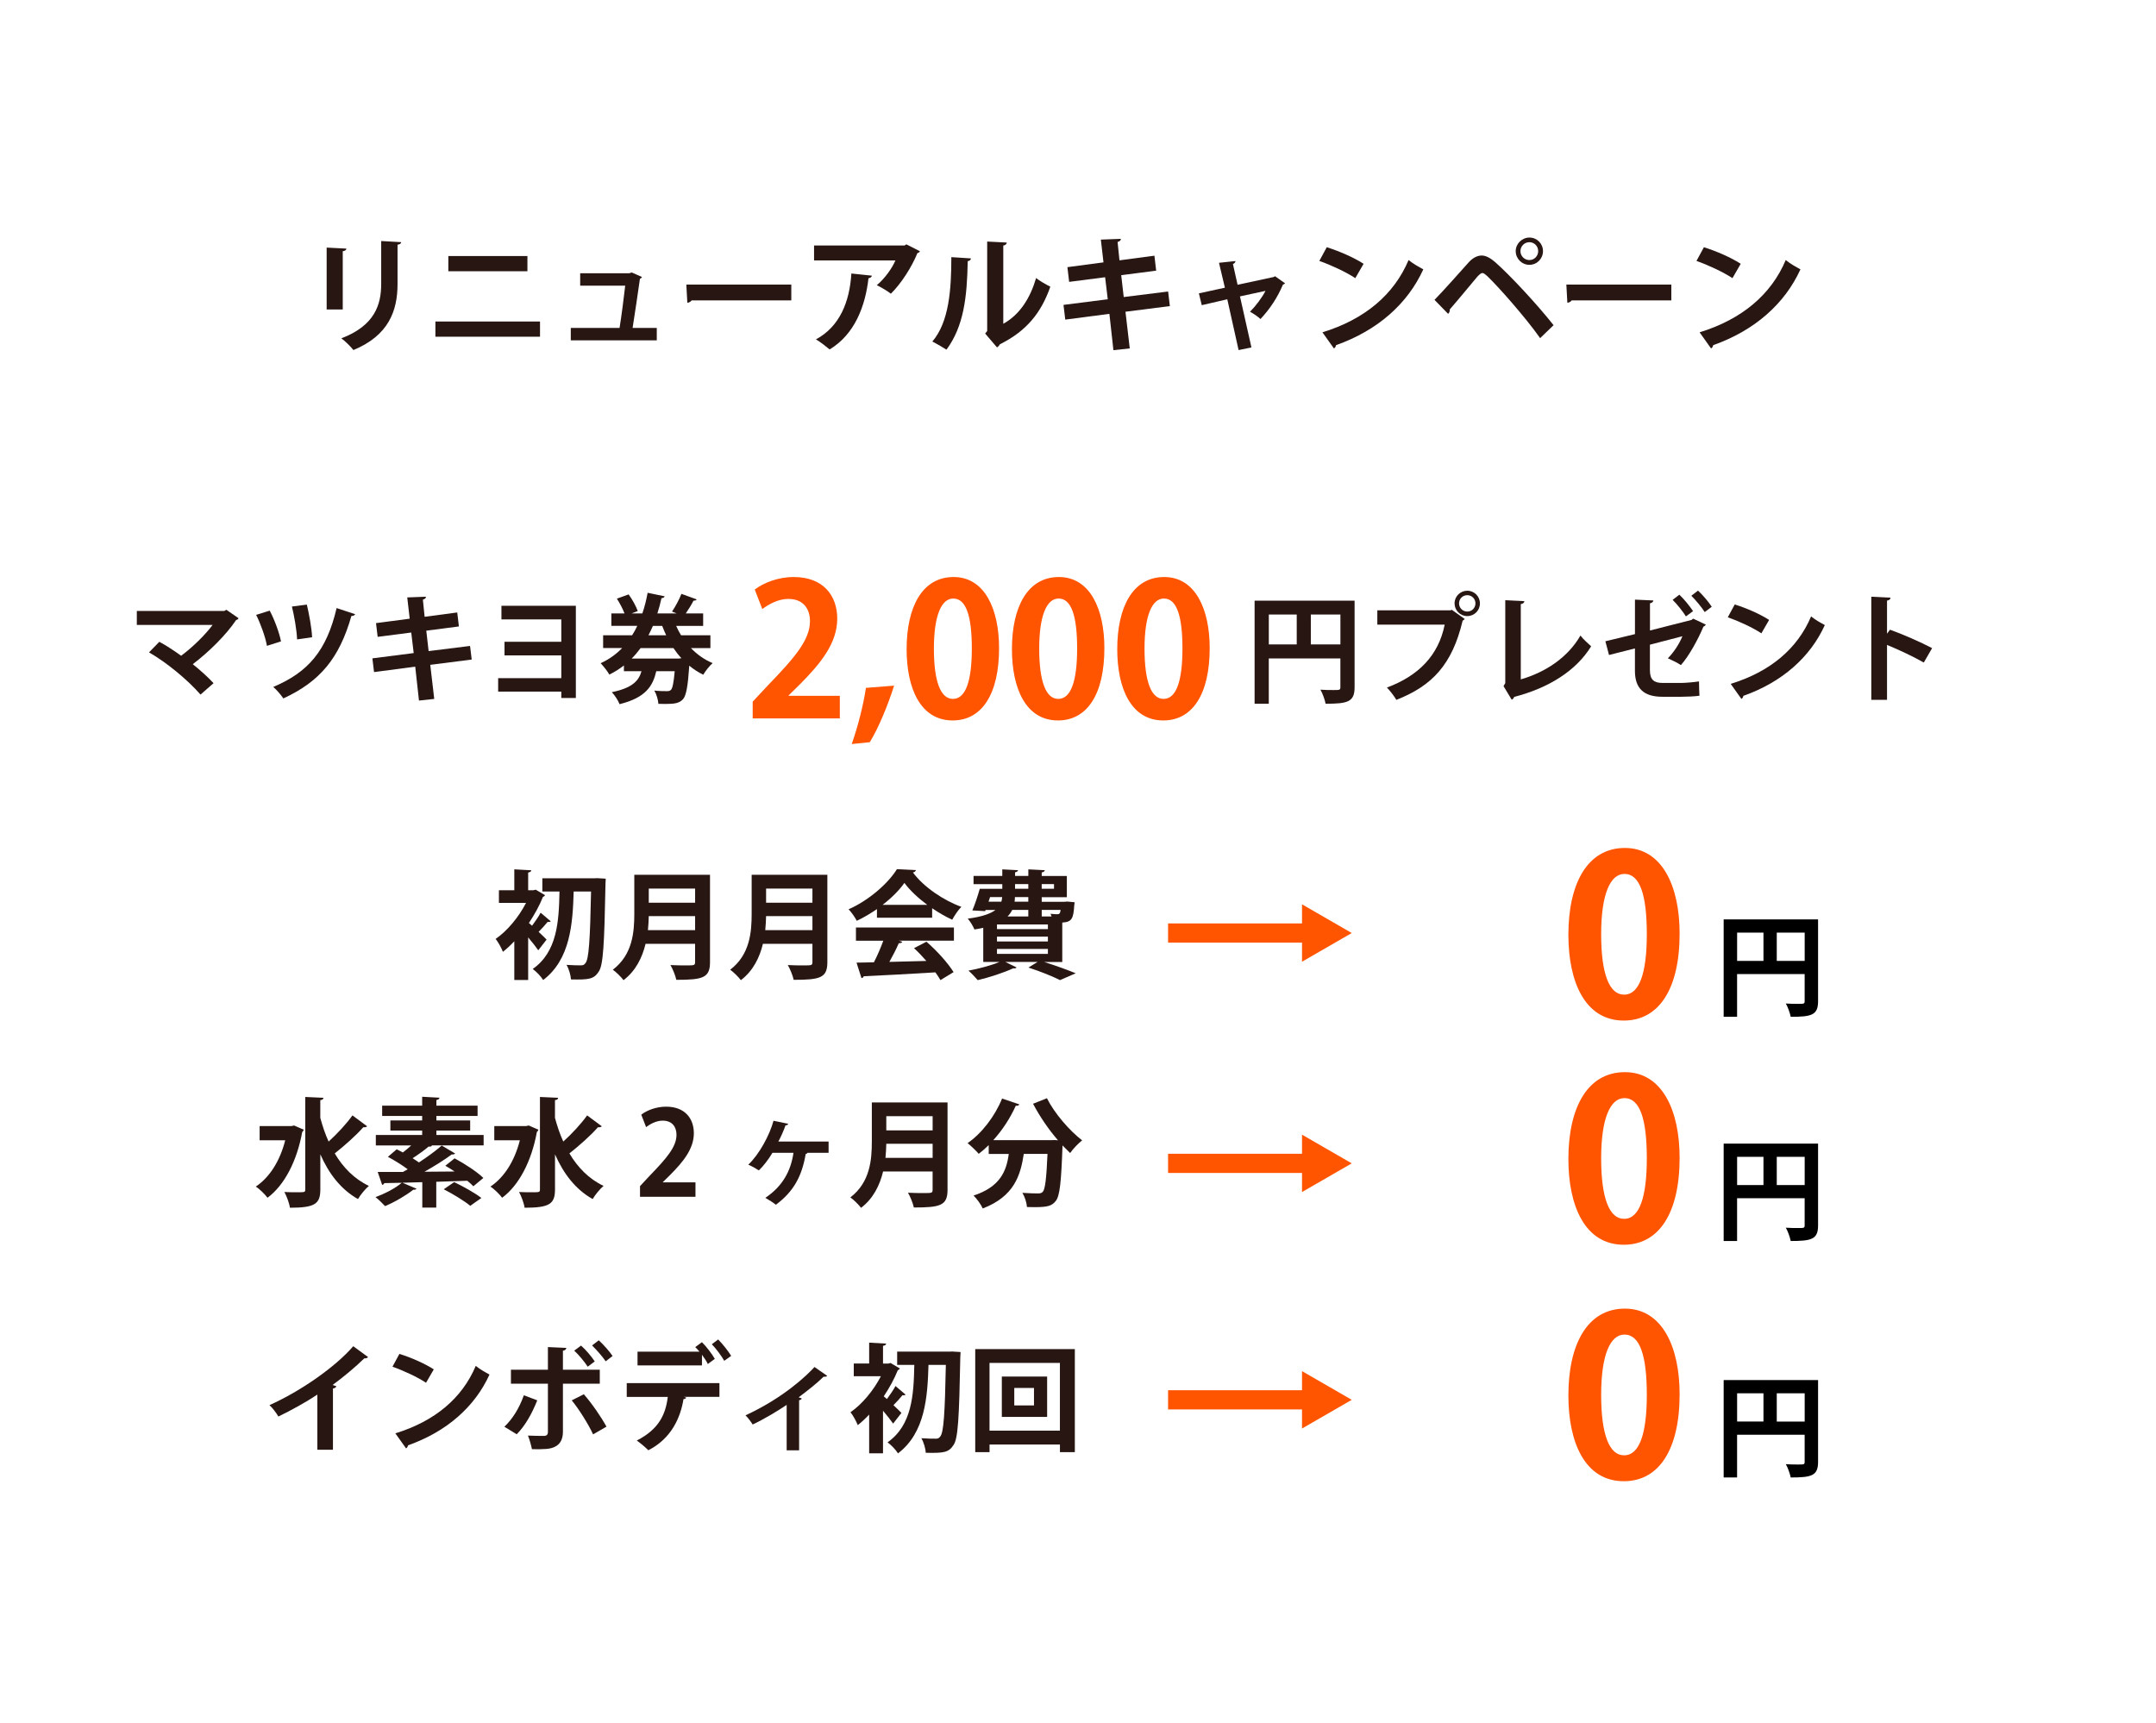 <?xml version="1.0" encoding="UTF-8"?>
<svg id="_レイヤー_2" data-name="レイヤー 2" xmlns="http://www.w3.org/2000/svg" viewBox="0 0 702 561">
  <defs>
    <style>
      .cls-1, .cls-2 {
        fill: none;
      }

      .cls-3 {
        fill: #281613;
      }

      .cls-4 {
        fill: #ff5400;
      }

      .cls-2 {
        stroke: #ff5400;
        stroke-miterlimit: 10;
        stroke-width: 6.25px;
      }
    </style>
  </defs>
  <g id="_レイヤー_1-2" data-name="レイヤー 1">
    <g>
      <rect class="cls-1" width="702" height="561"/>
      <g>
        <path class="cls-3" d="M179.34,299.99c-.19.19-.61.27-1.03.19-.69.88-1.91,2.22-2.94,3.25,1.15,1.07,2.18,2.06,2.6,2.52l-2.71,3.48c-.76-1.11-2.02-2.71-3.29-4.2v13.87h-4.51v-12.61c-1.22,1.3-2.48,2.48-3.71,3.44-.42-1.15-1.64-3.36-2.37-4.2,3.78-2.6,7.53-7.11,9.9-11.73h-8.83v-4.13h5.01v-6.8l5.54.31c-.04.38-.34.61-1.03.73v5.77h1.72l.73-.19,3.06,1.8c-.15.23-.38.46-.69.54-1.15,2.87-2.75,5.77-4.58,8.52.31.23.65.53,1.03.88.96-1.3,2.14-2.98,2.79-4.24l3.32,2.83ZM194.67,285.96l2.56.15c0,.34-.04,1.03-.08,1.6-.38,19.91-.73,26.63-2.22,28.69-1.57,2.45-3.21,2.64-9.02,2.52-.08-1.34-.65-3.4-1.45-4.74,2.03.15,3.82.15,4.74.15.65,0,1.03-.15,1.45-.76,1.07-1.26,1.49-7.49,1.8-23.27h-5.66c-.31,10.47-1.07,22.08-9.93,28.81-.76-1.22-2.18-2.71-3.4-3.59,7.95-5.58,8.52-15.36,8.71-25.22h-5.58v-4.32h17l1.07-.04Z"/>
        <path class="cls-3" d="M231.18,284.86v28.46c0,5.12-2.41,5.73-10.97,5.73-.27-1.34-1.18-3.59-1.91-4.81,1.8.11,3.82.11,5.23.11,2.52,0,2.79,0,2.79-1.11v-5.92h-16.12c-1.07,4.43-3.17,8.79-7.18,11.84-.69-.96-2.48-2.71-3.48-3.4,6.46-4.93,6.99-12.3,6.99-18.23v-12.68h24.64ZM211.24,298.3c-.04,1.45-.11,2.98-.27,4.58h15.36v-4.58h-15.09ZM226.33,289.33h-15.09v4.62h15.09v-4.62Z"/>
        <path class="cls-3" d="M269.39,284.86v28.46c0,5.12-2.41,5.73-10.97,5.73-.27-1.34-1.18-3.59-1.91-4.81,1.8.11,3.82.11,5.23.11,2.52,0,2.79,0,2.79-1.11v-5.92h-16.12c-1.07,4.43-3.17,8.79-7.18,11.84-.69-.96-2.48-2.71-3.48-3.4,6.46-4.93,6.99-12.3,6.99-18.23v-12.68h24.64ZM249.44,298.3c-.04,1.45-.11,2.98-.27,4.58h15.36v-4.58h-15.09ZM264.53,289.33h-15.09v4.62h15.09v-4.62Z"/>
        <path class="cls-3" d="M285.54,298.84v-2.83c-2.06,1.41-4.28,2.75-6.57,3.82-.54-1.03-1.72-2.83-2.67-3.74,6.65-2.94,12.91-8.48,15.74-13.07l6.19.3c-.12.38-.46.69-.99.76,3.55,4.78,9.97,9.09,15.78,11.2-1.15,1.15-2.18,2.79-2.98,4.2-2.14-.99-4.39-2.29-6.53-3.74v3.09h-17.96ZM278.7,306.29v-4.28h31.9v4.28h-17.96l1.15.38c-.15.31-.54.46-1.15.46-.8,1.87-1.91,4.05-3.06,6.08,3.78-.08,7.91-.19,12.04-.31-1.3-1.49-2.67-2.94-4.01-4.16l4.05-2.1c3.44,2.98,7.03,6.99,8.83,9.9l-4.28,2.6c-.42-.76-.99-1.61-1.64-2.52-8.63.54-17.5.99-23.34,1.26-.08.34-.38.57-.73.61l-1.61-5.04c1.61-.04,3.52-.04,5.66-.11,1.11-2.14,2.22-4.74,3.06-7.03h-8.9ZM301.93,294.64c-2.98-2.22-5.69-4.74-7.45-7.15-1.64,2.33-4.13,4.85-7.11,7.15h14.56Z"/>
        <path class="cls-3" d="M340.02,313.21v.04c3.75,1.18,7.79,2.64,10.24,3.67l-5.12,2.22c-2.25-1.15-6.27-2.79-10.28-4.09l2.98-1.83h-10.51l3.67,1.8c-.15.19-.42.31-.73.31-.11,0-.23,0-.34-.04-3.06,1.41-7.68,2.94-11.58,3.86-.73-.84-2.14-2.37-3.02-3.09,3.44-.65,7.37-1.68,10.09-2.83h-5.27v-11.12c-.88.19-1.83.38-2.87.54-.38-.96-1.41-2.71-2.18-3.52,4.62-.61,7.41-1.6,9.02-2.83h-3.21l-.15.38-4.16-.23c.84-1.95,1.76-4.7,2.41-7.03h7.34v-1.53h-9.36v-2.67h9.36v-2.14l5.12.27c-.04.34-.31.57-.96.69v1.18h4.32v-2.14l5.35.27c-.04.38-.34.61-.99.73v1.15h8.18v6.92h-8.18v1.49h7.34l.96-.08,2.41.23c0,.38-.08.61-.12.99-.27,4.39-.8,5.43-3.9,5.62v12.84h-5.85ZM322.37,292.11l-.5,1.49h4.17c.15-.46.23-.96.27-1.49h-3.94ZM341.2,302.54v-1.53h-16.58v1.53h16.58ZM341.2,306.56v-1.57h-16.58v1.57h16.58ZM324.62,309v1.61h16.58v-1.61h-16.58ZM334.82,296.28h-5.23c-.38.76-.88,1.49-1.53,2.14h6.76v-2.14ZM334.82,293.6v-1.49h-4.36c0,.5-.04.99-.11,1.49h4.47ZM330.5,287.87v1.53h4.32v-1.53h-4.32ZM343.19,287.87h-4.01v1.53h4.01v-1.53ZM342.39,298.42c-.08-.31-.23-.61-.34-.88.92.11,1.72.15,2.14.15.76,0,.99-.23,1.15-1.41h-6.15v2.14h3.21Z"/>
      </g>
      <g>
        <line class="cls-2" x1="380.33" y1="303.81" x2="426.68" y2="303.81"/>
        <polygon class="cls-4" points="423.94 313.15 440.13 303.81 423.94 294.46 423.94 313.15"/>
      </g>
      <g>
        <path class="cls-3" d="M95.74,366.47l3.17,1.38c-.08.27-.27.57-.5.73-1.76,9.63-5.85,17.38-11.31,21.43-.8-1.11-2.67-2.94-3.82-3.63,4.51-3.02,7.87-8.33,9.59-15.09h-8.33v-4.62h10.35l.84-.19ZM104.29,363.99c.73,2.71,1.6,5.31,2.71,7.72,2.75-2.48,5.81-5.77,7.76-8.52l4.78,3.55c-.27.31-.76.34-1.26.31-2.29,2.64-6.23,6.11-9.29,8.52,2.71,4.58,6.38,8.33,11.12,10.58-1.15.96-2.75,2.9-3.55,4.28-5.58-3.13-9.48-8.25-12.26-14.56v11.39c0,4.74-1.72,6-9.9,6-.19-1.45-1.07-3.78-1.8-5.12,1.53.08,2.98.08,4.13.08,2.52,0,2.67,0,2.67-.96v-30.07l5.92.27c-.04.42-.31.69-1.03.76v5.77Z"/>
        <path class="cls-3" d="M157.47,369.56v3.4h-17.04l.23.12c-.15.19-.5.34-1.11.27-1.34,1.15-3.4,2.64-5.2,3.78.73.46,1.41.92,2.06,1.38,2.75-1.8,5.46-3.78,7.41-5.5l4.39,2.6c-.27.27-.69.34-1.15.31-2.37,1.76-5.66,3.82-8.86,5.62,3.17,0,6.53-.04,9.82-.08-1.03-.69-2.06-1.34-3.02-1.87,2.9-2.29,2.94-2.37,3.02-2.41,3.17,1.68,7.3,4.36,9.36,6.38l-3.25,2.71c-.54-.54-1.18-1.18-1.99-1.8l-10.09.34v8.41h-4.55v-8.29c-2.25.08-4.43.12-6.46.19l4.58,1.95c-.15.23-.54.38-1.03.31-2.41,1.87-6,4.01-9.21,5.35-.76-.84-2.22-2.25-3.13-2.94,3.09-1.11,6.53-2.9,8.56-4.66l-5.69.11c-.11.34-.38.54-.69.57l-1.45-4.2h8.21l1.57-.88c-1.87-1.38-4.36-2.94-6.46-4.05l2.87-2.45c.61.31,1.3.65,1.99,1.03.92-.69,1.87-1.49,2.75-2.29h-11.54v-3.4h15.09v-1.45h-10.35v-3.29h10.35v-1.45h-13.03v-3.36h13.03v-2.9l5.62.31c-.04.42-.34.61-.99.76v1.83h13.41v3.36h-13.41v1.45h11v3.29h-11v1.45h15.36ZM153.12,392.64c-1.83-1.53-5.69-3.9-8.64-5.39l3.4-2.33c2.83,1.34,6.8,3.55,8.86,5.16l-3.63,2.56Z"/>
        <path class="cls-3" d="M172.14,366.47l3.17,1.38c-.08.27-.27.57-.5.73-1.76,9.63-5.85,17.38-11.31,21.43-.8-1.11-2.67-2.94-3.82-3.63,4.51-3.02,7.87-8.33,9.59-15.09h-8.33v-4.62h10.35l.84-.19ZM180.7,363.99c.73,2.71,1.6,5.31,2.71,7.72,2.75-2.48,5.81-5.77,7.76-8.52l4.78,3.55c-.27.31-.76.34-1.26.31-2.29,2.64-6.23,6.11-9.29,8.52,2.71,4.58,6.38,8.33,11.12,10.58-1.15.96-2.75,2.9-3.55,4.28-5.58-3.13-9.48-8.25-12.26-14.56v11.39c0,4.74-1.72,6-9.9,6-.19-1.45-1.07-3.78-1.8-5.12,1.53.08,2.98.08,4.13.08,2.52,0,2.67,0,2.67-.96v-30.07l5.92.27c-.04.42-.31.69-1.03.76v5.77Z"/>
        <path class="cls-3" d="M226.46,389.7h-18.07v-3.48l3.21-3.44c5.46-5.65,8.67-9.36,8.67-13.26,0-2.52-1.34-4.62-4.51-4.62-2.1,0-4.05,1.11-5.39,2.1l-1.57-4.05c1.8-1.38,4.78-2.6,8.1-2.6,6.19,0,9.02,3.94,9.02,8.63,0,5.12-3.48,9.32-7.68,13.56l-2.41,2.37v.08h10.62v4.7Z"/>
        <path class="cls-3" d="M269.79,371.7v3.67h-6.88c-.04.23-.31.34-.57.38-1.26,7.3-3.9,12.19-9.71,16.54-.73-.61-2.33-1.64-3.44-2.25,5.54-3.71,8.29-8.63,9.17-14.67h-6.84c-1.26,2.1-2.94,4.32-4.43,5.73-.8-.54-2.37-1.41-3.44-1.87,3.59-3.36,6.99-9.74,8.21-14.29l4.78.99c-.08.31-.38.5-.88.5-.5,1.53-1.61,4.01-2.33,5.27h16.35Z"/>
        <path class="cls-3" d="M308.52,358.98v28.47c0,5.12-2.41,5.73-10.97,5.73-.27-1.34-1.18-3.59-1.91-4.81,1.8.11,3.82.11,5.23.11,2.52,0,2.79,0,2.79-1.11v-5.92h-16.12c-1.07,4.43-3.17,8.79-7.18,11.84-.69-.96-2.48-2.71-3.48-3.4,6.46-4.93,6.99-12.3,6.99-18.23v-12.69h24.64ZM288.58,372.43c-.04,1.45-.11,2.98-.27,4.59h15.36v-4.59h-15.09ZM303.67,363.45h-15.09v4.62h15.09v-4.62Z"/>
        <path class="cls-3" d="M344.47,371.28c-3.06-3.52-5.96-7.79-8.1-11.88l4.51-1.8c2.45,4.89,7.26,10.47,11.46,13.72-1.22.96-3.02,2.83-3.9,4.13-.8-.76-1.64-1.6-2.48-2.48-.42,11.96-.88,16.51-2.22,18.11-1.22,1.53-2.52,1.99-6.76,1.99-.84,0-1.72,0-2.6-.04-.08-1.38-.69-3.32-1.49-4.62,2.1.15,4.13.19,5.08.19.69,0,1.15-.08,1.57-.53.76-.84,1.18-4.28,1.53-12.34h-7.72c-1.07,6.95-3.09,13.83-13.37,17.77-.57-1.3-1.91-3.17-2.98-4.2,8.67-2.87,10.7-7.95,11.46-13.56h-6.53v-2.87c-1.07,1.03-2.14,1.99-3.25,2.83-.84-.96-2.56-2.64-3.63-3.48,4.58-3.13,8.9-8.75,11.23-14.52l5.62,1.91c-.19.42-.69.5-1.15.42-1.83,4.05-4.39,7.99-7.34,11.23h18.91l1.07-.04,1.07.08Z"/>
      </g>
      <g>
        <line class="cls-2" x1="380.33" y1="378.81" x2="426.68" y2="378.81"/>
        <polygon class="cls-4" points="423.94 388.15 440.13 378.81 423.94 369.46 423.94 388.15"/>
      </g>
      <g>
        <path class="cls-3" d="M119.84,441.88c-.23.31-.61.46-1.22.42-2.98,2.9-6.69,6-10.32,8.67.42.11.84.31,1.22.42-.11.34-.46.65-1.11.73v19.94h-5.08v-17.96c-3.4,2.29-8.48,5.12-12.69,7.14-.61-1.07-1.91-2.83-2.9-3.71,9.97-4.43,21.43-12.38,27.28-19.18l4.81,3.52Z"/>
        <path class="cls-3" d="M130.04,440.85c3.82,1.18,8.41,3.21,11.2,5.04l-2.52,4.36c-2.75-1.83-7.26-3.94-10.93-5.23l2.25-4.16ZM128.74,466.72c12.88-3.97,21.74-11.46,26.17-21.97,1.41,1.15,3.06,2.06,4.47,2.83-4.74,10.43-13.87,18.57-26.52,23.04-.08.42-.31.84-.65.99l-3.48-4.89Z"/>
        <path class="cls-3" d="M174.93,455.98c-1.76,4.39-3.94,8.29-6.69,11.04l-4.01-2.45c2.6-2.48,4.78-5.88,6.34-10.24l4.36,1.64ZM183.29,450.56v15.63c0,2.48-.92,4.05-2.52,4.85-1.6.88-3.71.88-7.57.84-.23-1.22-.76-3.09-1.3-4.43,1.68.08,4.36.11,5.12.11,1.03,0,1.38-.46,1.38-1.3v-15.7h-12.04v-4.55h12.04v-7.38l6,.27c-.04.46-.38.8-1.11.92v6.19h12v4.55h-12ZM190.1,454c2.71,3.09,5.65,7.41,7.37,10.54l-4.36,2.52c-1.45-3.21-4.7-8.37-6.95-11.08l3.94-1.99ZM189.18,438.14c1.57,1.34,3.48,3.67,4.47,5.16l-2.29,1.72c-.92-1.45-3.02-4.01-4.39-5.23l2.22-1.64ZM194.95,436.42c1.6,1.45,3.51,3.63,4.51,5.12l-2.25,1.72c-.96-1.45-3.09-3.86-4.43-5.16l2.18-1.68Z"/>
        <path class="cls-3" d="M204.07,454.84v-4.47h30.18v4.47h-11.58l.76.23c-.08.27-.38.5-.88.5-.99,6.04-3.94,12.84-11.46,16.66-.73-.8-2.71-2.45-3.75-3.17,7.3-3.74,9.4-8.6,10.09-14.21h-13.37ZM230.47,444.14c-.42-.88-1.15-1.99-1.91-3.02v3.48h-20.98v-4.47h20.17c-.46-.57-.96-1.11-1.38-1.49l2.18-1.6c1.49,1.45,3.29,3.86,4.2,5.43l-2.29,1.68ZM235.82,443.11c-.8-1.45-2.64-3.97-4.05-5.39l2.06-1.57c1.49,1.49,3.32,3.82,4.24,5.35l-2.25,1.6Z"/>
        <path class="cls-3" d="M269.33,448c-.23.27-.61.34-1.15.27-2.37,2.33-5.46,4.7-8.14,6.72.42.15.76.27,1.03.38-.11.27-.42.5-.88.57v16.31h-4.05v-14.79c-2.75,1.87-7.79,4.89-11.08,6.38-.5-.84-1.57-2.29-2.33-2.98,12.38-5.69,20.06-13.07,22.47-15.74l4.13,2.87Z"/>
        <path class="cls-3" d="M294.88,454.11c-.19.19-.61.27-1.03.19-.69.88-1.91,2.22-2.94,3.25,1.15,1.07,2.18,2.06,2.6,2.52l-2.71,3.48c-.76-1.11-2.02-2.71-3.29-4.2v13.87h-4.51v-12.61c-1.22,1.3-2.48,2.48-3.71,3.44-.42-1.15-1.64-3.36-2.37-4.2,3.78-2.6,7.53-7.11,9.9-11.73h-8.83v-4.13h5.01v-6.8l5.54.31c-.04.38-.34.61-1.03.73v5.77h1.72l.73-.19,3.06,1.8c-.15.23-.38.46-.69.54-1.15,2.87-2.75,5.77-4.58,8.52.31.23.65.54,1.03.88.96-1.3,2.14-2.98,2.79-4.24l3.32,2.83ZM310.2,440.09l2.56.15c0,.34-.04,1.03-.08,1.6-.38,19.91-.73,26.63-2.22,28.69-1.57,2.45-3.21,2.64-9.02,2.52-.08-1.34-.65-3.4-1.45-4.74,2.03.15,3.82.15,4.74.15.65,0,1.03-.15,1.45-.76,1.07-1.26,1.49-7.49,1.79-23.27h-5.65c-.31,10.47-1.07,22.08-9.93,28.81-.76-1.22-2.18-2.71-3.4-3.59,7.95-5.58,8.52-15.36,8.71-25.22h-5.58v-4.32h17l1.07-.04Z"/>
        <path class="cls-3" d="M317.53,439.29h32.44v33.55h-4.85v-2.48h-22.92v2.48h-4.66v-33.55ZM322.19,465.84h22.92v-22.05h-22.92v22.05ZM326.2,448.23h14.75v13.14h-14.75v-13.14ZM336.67,457.63v-5.69h-6.42v5.69h6.42Z"/>
      </g>
      <g>
        <line class="cls-2" x1="380.33" y1="455.81" x2="426.68" y2="455.81"/>
        <polygon class="cls-4" points="423.94 465.15 440.13 455.81 423.94 446.46 423.94 465.15"/>
      </g>
      <g>
        <path class="cls-3" d="M106.36,100.76v-20.14l6.43.33c-.04.45-.41.74-1.19.86v18.96h-5.24ZM130.63,78.86c-.04.41-.37.7-1.19.82v12.81c0,8.68-2.87,16.74-14.37,21.49-.78-1.02-2.7-2.95-3.93-3.81,10.85-4.13,12.98-10.93,12.98-17.73v-13.96l6.51.37Z"/>
        <path class="cls-3" d="M175.83,104.69v4.95h-34.06v-4.95h34.06ZM171.73,83.37v4.95h-25.75v-4.95h25.75Z"/>
        <path class="cls-3" d="M213.85,106.78v4.05h-28v-4.05h15.88c.61-3.73,1.43-10.07,1.84-13.76h-14.66v-4.05h16.01l.78-.25,3.32,1.47c-.12.29-.37.49-.66.61-.53,3.89-1.76,12.04-2.38,15.97h7.86Z"/>
        <path class="cls-3" d="M223.47,92.66h34.18v5.16h-32.46c-.25.41-.82.7-1.39.78l-.33-5.94Z"/>
        <path class="cls-3" d="M299.53,81.81c-.12.29-.41.49-.82.61-1.84,4.54-5.28,9.91-8.64,13.22-1.06-.86-3.23-2.13-4.58-2.78,2.58-2.13,4.99-5.53,6.06-8.06h-26.49v-4.87h29.48l.57-.37,4.42,2.25ZM283.89,89.75c-.04.41-.45.74-1.11.86-1.02,8.97-4.42,18.22-12.65,23.17-1.11-.9-3.07-2.5-4.46-3.27,7.78-4.18,10.97-12.28,11.54-21.45l6.67.7Z"/>
        <path class="cls-3" d="M316.15,84.14c-.04.45-.41.82-1.06.9-.2,11.75-1.31,21.25-6.92,28.82-1.19-.78-3.15-1.92-4.59-2.66,5.45-6.35,6.18-16.99,6.18-27.47l6.39.41ZM326.67,105.43c5.49-3.03,8.84-8.56,10.69-14.9,1.06.9,3.4,2.21,4.63,2.82-2.95,8.47-7.74,14.45-16.42,18.75-.2.41-.61.82-.94,1.02l-3.85-4.5.65-.86v-29.11l6.39.33c-.08.45-.37.86-1.15.98v25.46Z"/>
        <path class="cls-3" d="M366.46,101.54l1.39,11.91-5.32.57-1.31-11.83-14.37,1.88-.57-4.79,14.41-1.84-.86-7.17-11.71,1.51-.57-4.79,11.75-1.56-.86-7.41,6.51-.25c.04.41-.29.82-1.06,1.02l.61,5.98,11.38-1.51.57,4.87-11.38,1.47.82,7.12,14.45-1.8.57,4.75-14.45,1.84Z"/>
        <path class="cls-3" d="M418.4,92.25c-.16.25-.37.33-.66.41-1.76,4.18-4.26,7.98-7.33,11.22-.82-.78-2.25-1.76-3.4-2.37,1.84-1.84,3.97-4.67,5.04-6.8l-8.31,1.8,3.73,16.62-4.18.86-3.68-16.54-8.31,1.92-.94-3.85,8.47-1.84-1.92-8.11,5.36-.57c0,.45-.33.74-.82.98l1.51,6.75,11.79-2.54.41-.25,3.23,2.29Z"/>
        <path class="cls-3" d="M431.99,80.5c4.09,1.27,9.01,3.44,12,5.4l-2.7,4.67c-2.95-1.96-7.78-4.22-11.71-5.61l2.42-4.46ZM430.6,108.21c13.8-4.26,23.29-12.28,28.04-23.54,1.51,1.23,3.28,2.21,4.79,3.03-5.08,11.18-14.86,19.9-28.41,24.69-.08.45-.33.9-.7,1.06l-3.73-5.24Z"/>
        <path class="cls-3" d="M467.07,97.65c2.99-3.03,8.6-9.42,11.26-12.36,1.35-1.43,2.78-2.09,4.14-2.09s2.87.86,4.38,2.17c4.87,4.3,13.55,13.63,19,20.51l-4.38,4.22c-4.91-6.96-13.63-16.74-16.99-19.98-.86-.78-1.35-1.23-1.84-1.23-.45.04-.94.49-1.68,1.27-1.39,1.64-6.34,7.66-8.92,10.6.08.45-.08,1.02-.53,1.43l-4.42-4.54ZM497.98,77.35c2.46,0,4.42,1.96,4.42,4.42s-1.96,4.46-4.42,4.46-4.46-2.01-4.46-4.46,2.09-4.42,4.46-4.42ZM500.84,81.77c0-1.6-1.27-2.91-2.87-2.91s-2.91,1.31-2.91,2.91,1.31,2.91,2.91,2.91c1.68,0,2.87-1.39,2.87-2.91Z"/>
        <path class="cls-3" d="M510.01,92.66h34.18v5.16h-32.46c-.25.41-.82.7-1.39.78l-.33-5.94Z"/>
        <path class="cls-3" d="M554.79,80.5c4.09,1.27,9.01,3.44,12,5.4l-2.7,4.67c-2.95-1.96-7.78-4.22-11.71-5.61l2.42-4.46ZM553.4,108.21c13.8-4.26,23.29-12.28,28.04-23.54,1.51,1.23,3.28,2.21,4.79,3.03-5.08,11.18-14.86,19.9-28.41,24.69-.08.45-.33.9-.7,1.06l-3.73-5.24Z"/>
      </g>
      <g>
        <path class="cls-4" d="M510.67,377.39c0-16.59,6.13-28.28,18.4-28.28s17.82,12.7,17.82,27.85c0,18.04-6.71,28.35-18.18,28.35-12.7,0-18.04-12.7-18.04-27.92ZM528.85,396.87c4.91,0,7.36-6.93,7.36-19.69s-2.24-19.62-7.29-19.62c-4.62,0-7.58,6.64-7.58,19.62s2.67,19.69,7.43,19.69h.07Z"/>
        <path d="M591.97,372.38v26.66c0,4.54-2.2,5.05-8.91,5.05-.22-1.19-.94-3.21-1.59-4.33,1.41.11,2.92.11,4,.11,1.91,0,2.13,0,2.13-.9v-8.8h-22v13.92h-4.37v-31.71h30.73ZM565.61,376.68v9.2h8.58v-9.2h-8.58ZM578.52,385.88h9.09v-9.2h-9.09v9.2Z"/>
      </g>
      <g>
        <path class="cls-4" d="M510.67,304.39c0-16.59,6.13-28.28,18.4-28.28s17.82,12.7,17.82,27.85c0,18.04-6.71,28.35-18.18,28.35-12.7,0-18.04-12.7-18.04-27.92ZM528.85,323.87c4.91,0,7.36-6.93,7.36-19.69s-2.24-19.62-7.29-19.62c-4.62,0-7.58,6.64-7.58,19.62s2.67,19.69,7.43,19.69h.07Z"/>
        <path d="M591.97,299.38v26.66c0,4.54-2.2,5.05-8.91,5.05-.22-1.19-.94-3.21-1.59-4.33,1.41.11,2.92.11,4,.11,1.91,0,2.13,0,2.13-.9v-8.8h-22v13.92h-4.37v-31.71h30.73ZM565.61,303.68v9.2h8.58v-9.2h-8.58ZM578.52,312.88h9.09v-9.2h-9.09v9.2Z"/>
      </g>
      <g>
        <path class="cls-4" d="M510.67,454.39c0-16.59,6.13-28.28,18.4-28.28s17.82,12.7,17.82,27.85c0,18.04-6.71,28.35-18.18,28.35-12.7,0-18.04-12.7-18.04-27.92ZM528.85,473.87c4.91,0,7.36-6.93,7.36-19.69s-2.24-19.62-7.29-19.62c-4.62,0-7.58,6.64-7.58,19.62s2.67,19.69,7.43,19.69h.07Z"/>
        <path d="M591.97,449.38v26.66c0,4.54-2.2,5.05-8.91,5.05-.22-1.19-.94-3.21-1.59-4.33,1.41.11,2.92.11,4,.11,1.91,0,2.13,0,2.13-.9v-8.8h-22v13.92h-4.37v-31.71h30.73ZM565.61,453.68v9.2h8.58v-9.2h-8.58ZM578.52,462.88h9.09v-9.2h-9.09v9.2Z"/>
      </g>
      <g>
        <path class="cls-3" d="M77.67,201.29c-.11.31-.38.5-.8.61-3.17,4.78-8.9,10.43-14.1,14.37,2.25,1.8,5.12,4.36,6.76,6.19l-4.24,3.71c-4.24-4.85-11-10.43-16.77-13.75l3.36-3.44c2.29,1.22,4.81,2.9,7.11,4.55,3.97-2.98,7.95-6.95,10.24-10.05h-24.68v-4.55h28.5l.65-.38,3.97,2.75Z"/>
        <path class="cls-3" d="M87.82,198.84c1.45,2.67,3.17,7.26,3.67,10.01l-4.58,1.45c-.42-2.67-2.1-7.34-3.51-10.09l4.43-1.38ZM115.64,199.99c-.15.34-.57.61-1.22.57-3.94,13.79-10.24,21.36-22.16,26.86-.65-.99-2.22-2.87-3.29-3.74,11.35-4.78,17.38-11.77,20.63-25.68l6.04,1.99ZM99.9,196.85c.69,2.83,1.6,7.64,1.72,10.66l-4.89.69c-.11-3.09-.96-7.79-1.68-10.7l4.85-.65Z"/>
        <path class="cls-3" d="M140.09,216.46l1.3,11.12-4.97.54-1.22-11.04-13.41,1.76-.54-4.47,13.45-1.72-.8-6.69-10.93,1.41-.54-4.47,10.97-1.45-.8-6.92,6.08-.23c.04.38-.27.76-.99.96l.57,5.58,10.62-1.41.54,4.55-10.62,1.38.76,6.65,13.49-1.68.54,4.43-13.49,1.72Z"/>
        <path class="cls-3" d="M187.5,197.24v30.03h-4.74v-2.06h-20.56v-4.39h20.56v-7.41h-18.49v-4.43h18.49v-7.3h-19.49v-4.43h24.22Z"/>
        <path class="cls-3" d="M231.31,211.03h-6.34c1.99,2.06,4.36,3.78,7.07,4.89-1.03.88-2.37,2.6-3.06,3.78-1.64-.8-3.17-1.79-4.55-2.94-.46,6.76-.99,9.67-2.02,10.89-1.18,1.3-2.67,1.57-5.66,1.57-.73,0-1.53,0-2.37-.04-.11-1.34-.61-3.13-1.34-4.32,1.68.19,3.32.19,4.05.19.61,0,.99-.04,1.38-.42.5-.5.88-2.25,1.22-6.08h-6c-1.11,4.74-3.32,8.6-11.96,10.74-.42-1.15-1.6-2.98-2.52-3.9,6.61-1.38,8.75-3.63,9.67-6.84h-5.73v-1.87c-1.41,1.11-2.98,2.1-4.74,2.98-.57-1.07-1.99-2.79-2.83-3.71,2.75-1.26,5.08-2.94,6.99-4.93h-6.19v-4.17h9.44c.65-.99,1.18-1.99,1.68-3.06h-8.44v-4.05h4.28c-.54-1.45-1.53-3.32-2.48-4.81l3.82-1.38c1.22,1.64,2.45,3.94,2.98,5.43l-2.02.76h3.51c.76-2.18,1.3-4.43,1.72-6.72l5.54,1.15c-.08.34-.42.57-1.03.61-.38,1.68-.8,3.32-1.34,4.97h6.3l-1.53-.61c1.07-1.57,2.37-3.97,3.06-5.77l4.97,1.8c-.11.27-.5.42-1.03.42-.61,1.22-1.61,2.83-2.52,4.16h5.66v4.05h-8.79c.46,1.07.99,2.06,1.6,3.06h9.55v4.17ZM221.88,214.32c-.96-.99-1.8-2.1-2.6-3.29h-10.7c-.88,1.18-1.83,2.33-2.9,3.4h15.36l.84-.11ZM216.91,206.86c-.46-.99-.88-1.99-1.3-3.06h-3.02c-.46,1.03-.92,2.06-1.45,3.06h5.77Z"/>
        <path class="cls-4" d="M273.44,233.93h-28.36v-5.46l5.04-5.4c8.57-8.87,13.61-14.69,13.61-20.8,0-3.96-2.1-7.25-7.07-7.25-3.3,0-6.35,1.74-8.45,3.3l-2.46-6.35c2.82-2.16,7.49-4.08,12.71-4.08,9.71,0,14.15,6.17,14.15,13.55,0,8.03-5.46,14.63-12.05,21.28l-3.78,3.72v.12h16.67v7.37Z"/>
        <path class="cls-4" d="M291.12,223.26c-2.04,6.42-5.04,13.73-7.91,18.41l-5.88.6c1.92-5.46,3.78-12.59,4.62-18.29l9.17-.72Z"/>
        <path class="cls-4" d="M295.2,211.39c0-13.79,5.1-23.5,15.29-23.5s14.81,10.55,14.81,23.14c0,14.99-5.58,23.56-15.11,23.56-10.55,0-14.99-10.55-14.99-23.2ZM310.31,227.57c4.08,0,6.12-5.76,6.12-16.37s-1.86-16.31-6.05-16.31c-3.84,0-6.3,5.52-6.3,16.31s2.22,16.37,6.18,16.37h.06Z"/>
        <path class="cls-4" d="M329.49,211.39c0-13.79,5.1-23.5,15.29-23.5s14.81,10.55,14.81,23.14c0,14.99-5.58,23.56-15.11,23.56-10.55,0-14.99-10.55-14.99-23.2ZM344.6,227.57c4.08,0,6.12-5.76,6.12-16.37s-1.86-16.31-6.05-16.31c-3.84,0-6.3,5.52-6.3,16.31s2.22,16.37,6.18,16.37h.06Z"/>
        <path class="cls-4" d="M363.78,211.39c0-13.79,5.1-23.5,15.29-23.5s14.81,10.55,14.81,23.14c0,14.99-5.58,23.56-15.11,23.56-10.55,0-14.99-10.55-14.99-23.2ZM378.89,227.57c4.08,0,6.12-5.76,6.12-16.37s-1.86-16.31-6.05-16.31c-3.84,0-6.3,5.52-6.3,16.31s2.22,16.37,6.18,16.37h.06Z"/>
        <path class="cls-3" d="M441.06,195.56v28.24c0,4.81-2.33,5.35-9.44,5.35-.23-1.26-.99-3.4-1.68-4.58,1.49.12,3.09.12,4.24.12,2.02,0,2.25,0,2.25-.96v-9.32h-23.31v14.75h-4.62v-33.58h32.55ZM413.13,200.1v9.74h9.09v-9.74h-9.09ZM426.81,209.84h9.63v-9.74h-9.63v9.74Z"/>
        <path class="cls-3" d="M448.47,198.73h23.88l.34-.19,4.24,3.02c-.19.19-.38.38-.69.54-3.4,14.29-9.9,21.21-21.59,25.79-.69-1.22-2.1-3.02-3.06-4.01,10.35-3.86,16.81-10.51,18.8-20.48h-21.93v-4.66ZM477.74,192.35c2.29,0,4.13,1.83,4.13,4.13s-1.83,4.13-4.13,4.13-4.13-1.87-4.13-4.13c0-2.37,1.95-4.13,4.13-4.13ZM480.41,196.47c0-1.49-1.18-2.67-2.67-2.67s-2.67,1.18-2.67,2.67,1.22,2.67,2.67,2.67c1.57,0,2.67-1.26,2.67-2.67Z"/>
        <path class="cls-3" d="M495.15,221.23c8.29-2.41,15.4-7.26,19.45-14.29.84,1.15,2.56,2.67,3.48,3.51-4.89,7.99-13.91,13.6-25.06,16.47-.11.34-.42.76-.8.92l-2.67-4.43.57-.96v-27.01l6.23.31c-.04.46-.38.84-1.18.96v24.53Z"/>
        <path class="cls-3" d="M555.4,203.39c-.11.27-.38.5-.76.65-1.68,4.05-4.7,9.59-7.34,12.53-1.07-.73-2.83-1.6-4.24-2.22,1.91-1.91,3.74-4.7,4.74-7.18l-10.58,2.75v8.33c0,3.06,1.3,4.13,4.13,4.13h6c1.49,0,4.36-.27,5.85-.5,0,1.38.08,3.36.15,4.66-1.53.23-4.2.34-5.88.34h-6.19c-6,0-8.94-2.67-8.94-8.44v-7.3l-8.44,2.14-1.18-4.47,9.63-2.33v-11.23l6,.27c-.08.54-.5.8-1.11.92v8.86l13.53-3.44.54-.42,4.13,1.95ZM546.8,193.64c1.53,1.41,3.44,3.82,4.47,5.35l-2.33,1.72c-.88-1.45-2.94-4.05-4.32-5.39l2.18-1.68ZM552.88,192.31c1.57,1.45,3.48,3.71,4.47,5.27l-2.29,1.72c-.92-1.49-2.98-3.97-4.36-5.31l2.18-1.68Z"/>
        <path class="cls-3" d="M564.83,196.82c3.82,1.18,8.41,3.21,11.2,5.04l-2.52,4.36c-2.75-1.83-7.26-3.93-10.93-5.23l2.25-4.16ZM563.53,222.68c12.88-3.97,21.74-11.46,26.17-21.97,1.41,1.15,3.06,2.06,4.47,2.83-4.74,10.43-13.87,18.57-26.52,23.04-.08.42-.31.84-.65.99l-3.48-4.89Z"/>
        <path class="cls-3" d="M626.38,215.73c-3.17-1.83-8.18-4.2-11.96-5.73v17.88h-5.12v-33.58l6.27.31c-.04.46-.34.84-1.15.96v10.77l.96-1.3c4.2,1.49,9.93,4.01,13.72,6l-2.71,4.7Z"/>
      </g>
    </g>
  </g>
</svg>